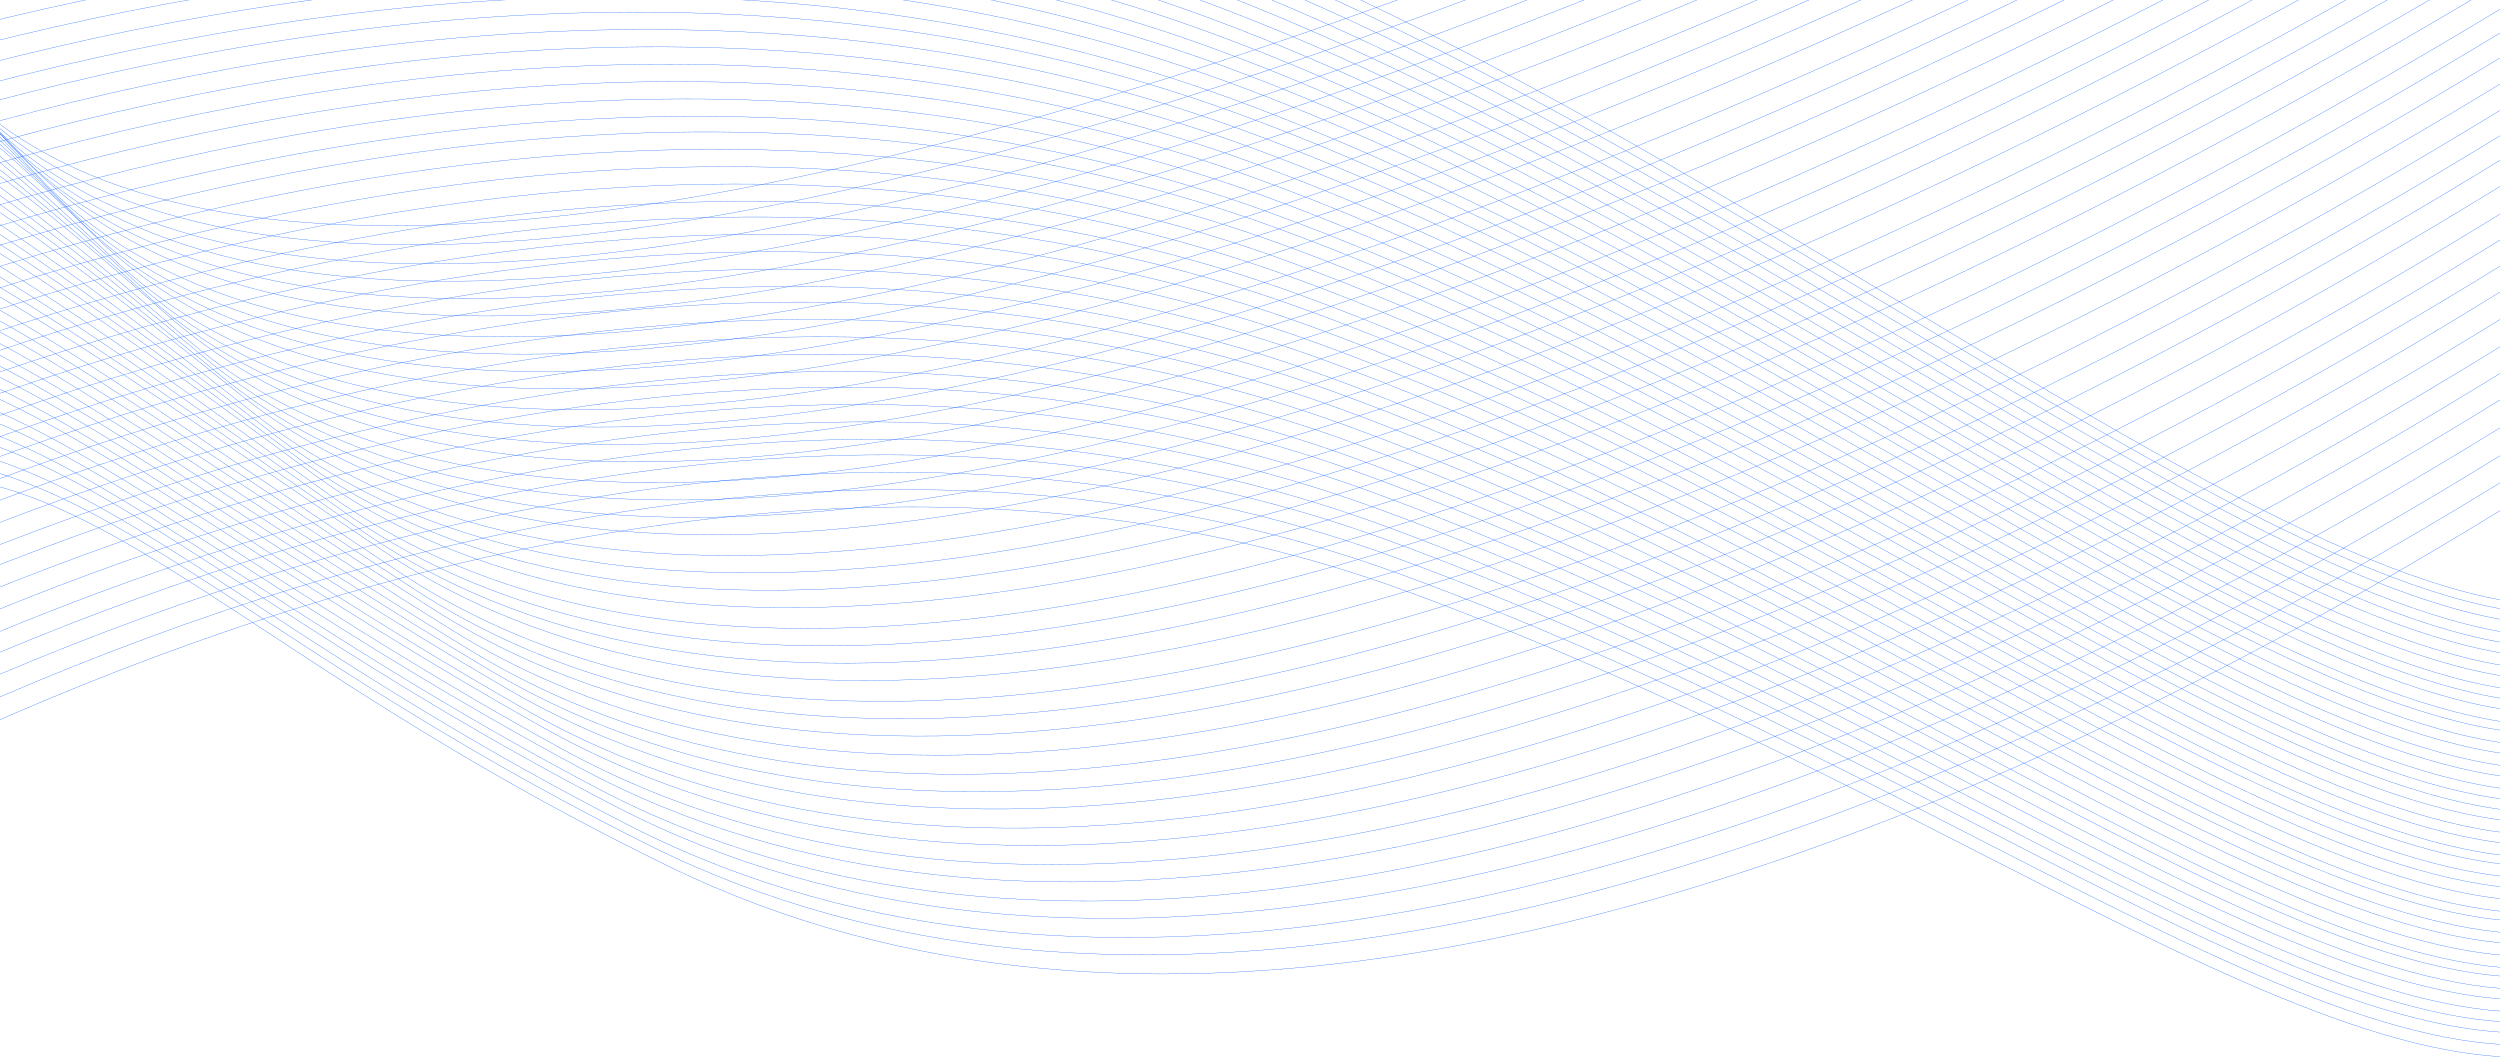 <?xml version="1.0" encoding="UTF-8"?>
<svg width="1440px" height="609px" viewBox="0 0 1440 609" version="1.1" xmlns="http://www.w3.org/2000/svg" xmlns:xlink="http://www.w3.org/1999/xlink">
    <!-- Generator: Sketch 57.1 (83088) - https://sketch.com -->
    <title>Group 169</title>
    <desc>Created with Sketch.</desc>
    <g id="SP-1---Ok" stroke="none" stroke-width="1" fill="none" fill-rule="evenodd">
        <g id="IHMC_Home-Copy-9" stroke="#0055FF" stroke-width="0.166">
            <g id="Group-169" transform="translate(-520, -210)">
                <path d="M0,109.177 C178.295,44.407 314.686,37.379 481.01,244.357 C733.014,557.945 1809,0 1809,0" id="Stroke-1"></path>
                <path d="M10,119.418 C188.338,54.669 322.745,50.994 492.209,256.347 C751.46,568.683 1821,8 1821,8" id="Stroke-3"></path>
                <path d="M19,128.935 C197.376,64.046 329.053,63.963 502.415,267.947 C767.759,580.173 1832,15 1832,15" id="Stroke-5"></path>
                <path d="M28,138.146 C206.324,73.297 335.607,76.687 512.347,278.872 C784.278,589.953 1842,22 1842,22" id="Stroke-7"></path>
                <path d="M37,147.356 C215.362,82.547 342.357,89.406 522.548,289.794 C801.243,599.718 1853,29 1853,29" id="Stroke-9"></path>
                <path d="M47,156.563 C225.309,91.797 349.959,102.114 533.482,300.705 C818.816,609.48 1864,36 1864,36" id="Stroke-11"></path>
                <path d="M56,167.103 C234.354,102.197 356.763,116.003 543.682,313.363 C835.854,621.83 1875,44 1875,44" id="Stroke-13"></path>
                <path d="M65,176.308 C243.294,111.441 363.411,128.703 553.619,324.267 C852.496,631.564 1885,51 1885,51" id="Stroke-15"></path>
                <path d="M74,185.505 C252.339,120.679 370.258,141.385 563.821,335.165 C869.599,641.288 1896,58 1896,58" id="Stroke-17"></path>
                <path d="M84,194.7 C262.283,129.918 377.96,154.057 574.752,346.059 C887.301,651 1907,65 1907,65" id="Stroke-19"></path>
                <path d="M93,205.253 C271.328,140.334 384.855,167.969 584.959,358.713 C904.481,663.284 1918,73 1918,73" id="Stroke-21"></path>
                <path d="M102,214.444 C280.365,149.567 391.764,180.63 595.157,369.599 C921.692,672.971 1929,80 1929,80" id="Stroke-23"></path>
                <path d="M111,223.631 C289.313,158.8 398.537,193.278 605.091,380.482 C938.488,682.644 1939,87 1939,87" id="Stroke-25"></path>
                <path d="M121,232.819 C299.35,168.031 406.492,205.912 616.292,391.359 C956.765,692.309 1951,94 1951,94" id="Stroke-27"></path>
                <path d="M130,243.374 C308.302,178.457 413.307,219.837 626.226,404.016 C973.626,704.52 1961,102 1961,102" id="Stroke-29"></path>
                <path d="M139,252.557 C317.346,187.684 420.302,232.455 636.431,414.888 C990.966,714.155 1972,109 1972,109" id="Stroke-31"></path>
                <path d="M148,261.741 C326.291,196.911 427.16,245.056 646.363,425.758 C1007.877,723.777 1982,116 1982,116" id="Stroke-33"></path>
                <path d="M158,270.923 C336.328,206.141 435.191,257.646 657.565,436.625 C1026.284,733.385 1994,123 1994,123" id="Stroke-35"></path>
                <path d="M167,281.477 C345.373,216.575 442.24,271.574 667.765,449.283 C1043.724,745.526 2005,131 2005,131" id="Stroke-37"></path>
                <path d="M176,290.656 C354.318,225.796 449.152,284.142 677.7,460.144 C1060.713,755.107 2015,138 2015,138" id="Stroke-39"></path>
                <path d="M185,299.835 C363.36,235.019 456.239,296.705 687.906,471.006 C1078.216,764.671 2026,145 2026,145" id="Stroke-41"></path>
                <path d="M195,309.009 C373.305,244.235 464.183,309.245 698.832,481.863 C1096.258,774.223 2037,152 2037,152" id="Stroke-43"></path>
                <path d="M204,319.573 C382.347,254.683 471.29,323.171 709.041,494.528 C1113.817,786.284 2048,160 2048,160" id="Stroke-45"></path>
                <path d="M213,328.746 C391.29,263.896 478.271,335.69 718.972,505.384 C1130.907,795.804 2058,167 2058,167" id="Stroke-47"></path>
                <path d="M222,337.919 C400.334,273.114 485.41,348.2 729.174,516.239 C1148.519,805.306 2069,174 2069,174" id="Stroke-49"></path>
                <path d="M232,347.09 C410.376,282.327 493.555,360.698 740.379,527.09 C1167.155,814.798 2081,181 2081,181" id="Stroke-51"></path>
                <path d="M241,357.656 C419.319,292.781 500.579,374.613 750.307,539.761 C1184.307,826.781 2091,189 2091,189" id="Stroke-53"></path>
                <path d="M250,366.827 C428.363,301.993 507.765,387.083 760.514,550.611 C1201.997,836.239 2102,196 2102,196" id="Stroke-55"></path>
                <path d="M259,375.998 C437.308,311.205 514.802,399.545 770.443,561.461 C1219.195,845.678 2112,203 2112,203" id="Stroke-57"></path>
                <path d="M268,385.571 C446.347,320.673 521.999,412.458 780.651,573.139 C1236.919,856.597 2123,210 2123,210" id="Stroke-59"></path>
                <path d="M278,395.74 C456.295,330.884 530.065,425.897 791.578,584.989 C1255.152,867 2134,218 2134,218" id="Stroke-61"></path>
                <path d="M287,404.914 C465.34,340.093 537.277,438.326 801.787,595.836 C1272.927,876.391 2145,225 2145,225" id="Stroke-63"></path>
                <path d="M296,414.08 C474.381,349.298 544.504,450.735 811.992,606.677 C1290.723,885.773 2156,232 2156,232" id="Stroke-65"></path>
                <path d="M305,423.658 C483.326,358.773 551.595,463.635 821.921,618.369 C1307.998,896.598 2166,239 2166,239" id="Stroke-67"></path>
                <path d="M315,432.821 C493.366,367.978 559.828,476.025 833.121,629.212 C1326.831,905.939 2178,246 2178,246" id="Stroke-69"></path>
                <path d="M324,442.984 C502.311,378.18 566.937,489.402 843.051,641.055 C1344.13,916.262 2188,254 2188,254" id="Stroke-71"></path>
                <path d="M333,452.158 C511.357,387.387 574.182,501.766 853.267,651.897 C1361.998,925.569 2199,261 2199,261" id="Stroke-73"></path>
                <path d="M342,461.74 C520.296,396.871 581.301,514.649 863.184,663.595 C1379.314,936.309 2209,268 2209,268" id="Stroke-75"></path>
                <path d="M352,470.905 C530.34,406.07 589.558,526.994 874.394,674.437 C1398.211,945.579 2221,275 2221,275" id="Stroke-77"></path>
                <path d="M361,481.162 C539.286,416.334 597.132,540.111 884.325,686.463 C1416.375,955.521 2231,283 2231,283" id="Stroke-79"></path>
                <path d="M370,490.282 C548.332,425.506 604.174,552.54 894.528,697.211 C1433.888,964.907 2242,290 2242,290" id="Stroke-81"></path>
                <path d="M379,499.824 C557.369,434.967 611.211,565.517 904.74,708.819 C1451.402,975.723 2253,297 2253,297" id="Stroke-83"></path>
                <path d="M2052,796.029 C1913.752,889.275 1675.689,676.758 1328.771,550.058 C803.194,358.092 200,803.207 200,803.207" id="Stroke-85"></path>
                <path d="M2052,789.305 C1913.748,882.459 1672.339,666.87 1325.407,540.297 C799.815,348.524 197,789.759 197,789.759" id="Stroke-87"></path>
                <path d="M2052,782.576 C1913.739,875.634 1668.985,656.988 1322.043,530.537 C796.44,338.961 194,776.327 194,776.327" id="Stroke-89"></path>
                <path d="M2052,776.772 C1913.735,870.023 1665.633,647.642 1318.687,520.933 C793.061,328.959 191,763.789 191,763.789" id="Stroke-91"></path>
                <path d="M2052,771.033 C1913.735,864.186 1662.281,638.761 1315.323,512.18 C789.684,320.406 188,751.349 188,751.349" id="Stroke-93"></path>
                <path d="M2052,764.289 C1913.731,857.344 1658.941,628.872 1311.966,502.428 C786.309,310.859 185,737.919 185,737.919" id="Stroke-95"></path>
                <path d="M2052,758.475 C1913.726,851.71 1655.59,619.518 1308.604,492.832 C782.93,300.887 182,725.339 182,725.339" id="Stroke-97"></path>
                <path d="M2052,751.722 C1913.722,844.855 1652.238,609.637 1305.24,483.084 C779.558,291.354 179,711.905 179,711.905" id="Stroke-99"></path>
                <path d="M2052,746.901 C1913.717,840.207 1648.886,601.274 1301.877,474.49 C776.176,282.407 176,700.293 176,700.293" id="Stroke-101"></path>
                <path d="M2052,740.14 C1913.713,833.341 1645.534,591.392 1298.523,464.75 C772.802,272.884 173,686.864 173,686.864" id="Stroke-103"></path>
                <path d="M2052,733.373 C1913.705,826.471 1642.183,581.515 1295.157,455.014 C769.422,263.36 170,673.452 170,673.452" id="Stroke-105"></path>
                <path d="M2052,727.545 C1913.705,820.801 1638.835,572.147 1291.795,445.427 C766.037,253.445 167,660.8 167,660.8" id="Stroke-107"></path>
                <path d="M2052,720.771 C1913.7,813.921 1635.483,562.265 1288.432,435.697 C762.658,243.935 164,647.389 164,647.389" id="Stroke-109"></path>
                <path d="M2052,715.937 C1913.696,809.237 1632.128,553.891 1285.069,427.115 C759.291,235.04 161,635.716 161,635.716" id="Stroke-111"></path>
                <path d="M2053,709.157 C1914.692,802.344 1629.778,544.017 1282.707,417.391 C756.914,225.544 159,622.309 159,622.309" id="Stroke-113"></path>
                <path d="M2052,702.371 C1913.761,795.448 1625.65,534.15 1278.763,407.67 C753.219,216.051 156,608.917 156,608.917" id="Stroke-115"></path>
                <path d="M2052,696.529 C1913.756,789.749 1622.303,524.764 1275.397,398.099 C749.837,206.184 153,596.213 153,596.213" id="Stroke-117"></path>
                <path d="M2052,689.737 C1913.752,782.844 1618.951,514.905 1272.034,388.385 C746.456,196.703 150,582.834 150,582.834" id="Stroke-119"></path>
                <path d="M2052,684.89 C1913.748,778.132 1615.597,506.517 1268.672,379.819 C743.082,187.858 147,571.108 147,571.108" id="Stroke-121"></path>
                <path d="M2052,678.091 C1913.744,771.219 1612.246,496.659 1265.306,370.113 C739.706,178.388 144,557.736 144,557.736" id="Stroke-123"></path>
                <path d="M2052,672.24 C1913.739,765.496 1608.894,487.274 1261.941,360.553 C736.327,168.563 141,545.002 141,545.002" id="Stroke-125"></path>
                <path d="M2052,665.434 C1913.735,758.575 1605.54,477.419 1258.589,350.856 C732.949,159.104 138,531.641 138,531.641" id="Stroke-127"></path>
                <path d="M2052,659.578 C1913.731,752.841 1602.193,468.033 1255.226,341.303 C729.567,149.301 135,518.886 135,518.886" id="Stroke-129"></path>
                <path d="M2052,653.767 C1913.727,746.913 1598.842,459.179 1251.865,332.614 C726.191,140.854 132,506.538 132,506.538" id="Stroke-131"></path>
                <path d="M2052,647.907 C1913.722,741.168 1595.488,449.795 1248.497,323.07 C722.808,131.068 129,493.777 129,493.777" id="Stroke-133"></path>
                <path d="M2052,641.089 C1913.718,734.233 1592.135,439.95 1245.138,313.388 C719.434,121.634 126,480.443 126,480.443" id="Stroke-135"></path>
                <path d="M2052,635.225 C1913.714,728.479 1588.785,430.564 1241.775,303.852 C716.052,111.87 123,467.669 123,467.669" id="Stroke-137"></path>
                <path d="M2052,628.402 C1913.71,721.536 1585.432,420.728 1238.412,294.18 C712.674,102.446 120,454.353 120,454.353" id="Stroke-139"></path>
                <path d="M2052,622.534 C1913.706,715.773 1582.08,411.344 1235.048,284.653 C709.297,92.703 117,441.568 117,441.568" id="Stroke-141"></path>
                <path d="M2052,615.706 C1913.702,708.822 1578.727,401.513 1231.684,274.99 C705.917,83.294 114,428.266 114,428.266" id="Stroke-143"></path>
                <path d="M2052,610.835 C1913.698,704.05 1575.371,393.131 1228.325,266.47 C702.542,74.571 111,416.478 111,416.478" id="Stroke-145"></path>
                <path d="M2053,604.001 C1914.693,697.093 1573.016,383.31 1225.959,256.819 C700.156,65.172 109,403.195 109,403.195" id="Stroke-147"></path>
                <path d="M2053,598.126 C1914.69,691.312 1569.669,373.931 1222.599,247.309 C696.783,55.471 106,390.4 106,390.4" id="Stroke-149"></path>
                <path d="M2052,592.249 C1913.756,685.527 1565.564,364.55 1218.66,237.807 C693.097,45.778 103,377.598 103,377.598" id="Stroke-151"></path>
                <path d="M2052,585.409 C1913.752,678.56 1562.211,354.742 1215.295,228.169 C689.719,36.403 100,364.339 100,364.339" id="Stroke-153"></path>
                <path d="M2052,579.529 C1913.748,672.766 1558.856,345.365 1211.931,218.677 C686.344,26.731 97,351.536 97,351.536" id="Stroke-155"></path>
                <path d="M2052,572.685 C1913.744,665.793 1555.503,335.564 1208.567,209.049 C682.962,17.372 94,338.293 94,338.293" id="Stroke-157"></path>
                <path d="M2052,566.802 C1913.74,659.991 1552.151,326.193 1205.21,199.567 C679.585,7.723 91,325.49 91,325.49" id="Stroke-159"></path>
                <path d="M2052,560.917 C1913.736,654.184 1548.802,316.824 1201.844,190.092 C676.205,-1.916 88,312.684 88,312.684" id="Stroke-161"></path>
                <path d="M2052,554.067 C1913.732,647.203 1545.449,307.035 1198.481,180.483 C672.827,-11.253 85,299.468 85,299.468" id="Stroke-163"></path>
                <path d="M2052,548.178 C1913.727,641.392 1542.094,297.671 1195.115,171.02 C669.441,-20.87 82,286.666 82,286.666" id="Stroke-165"></path>
                <path d="M2052,543.29 C1913.723,636.571 1538.738,289.31 1191.75,162.562 C666.066,-29.473 79,274.857 79,274.857" id="Stroke-167"></path>
            </g>
        </g>
    </g>
</svg>